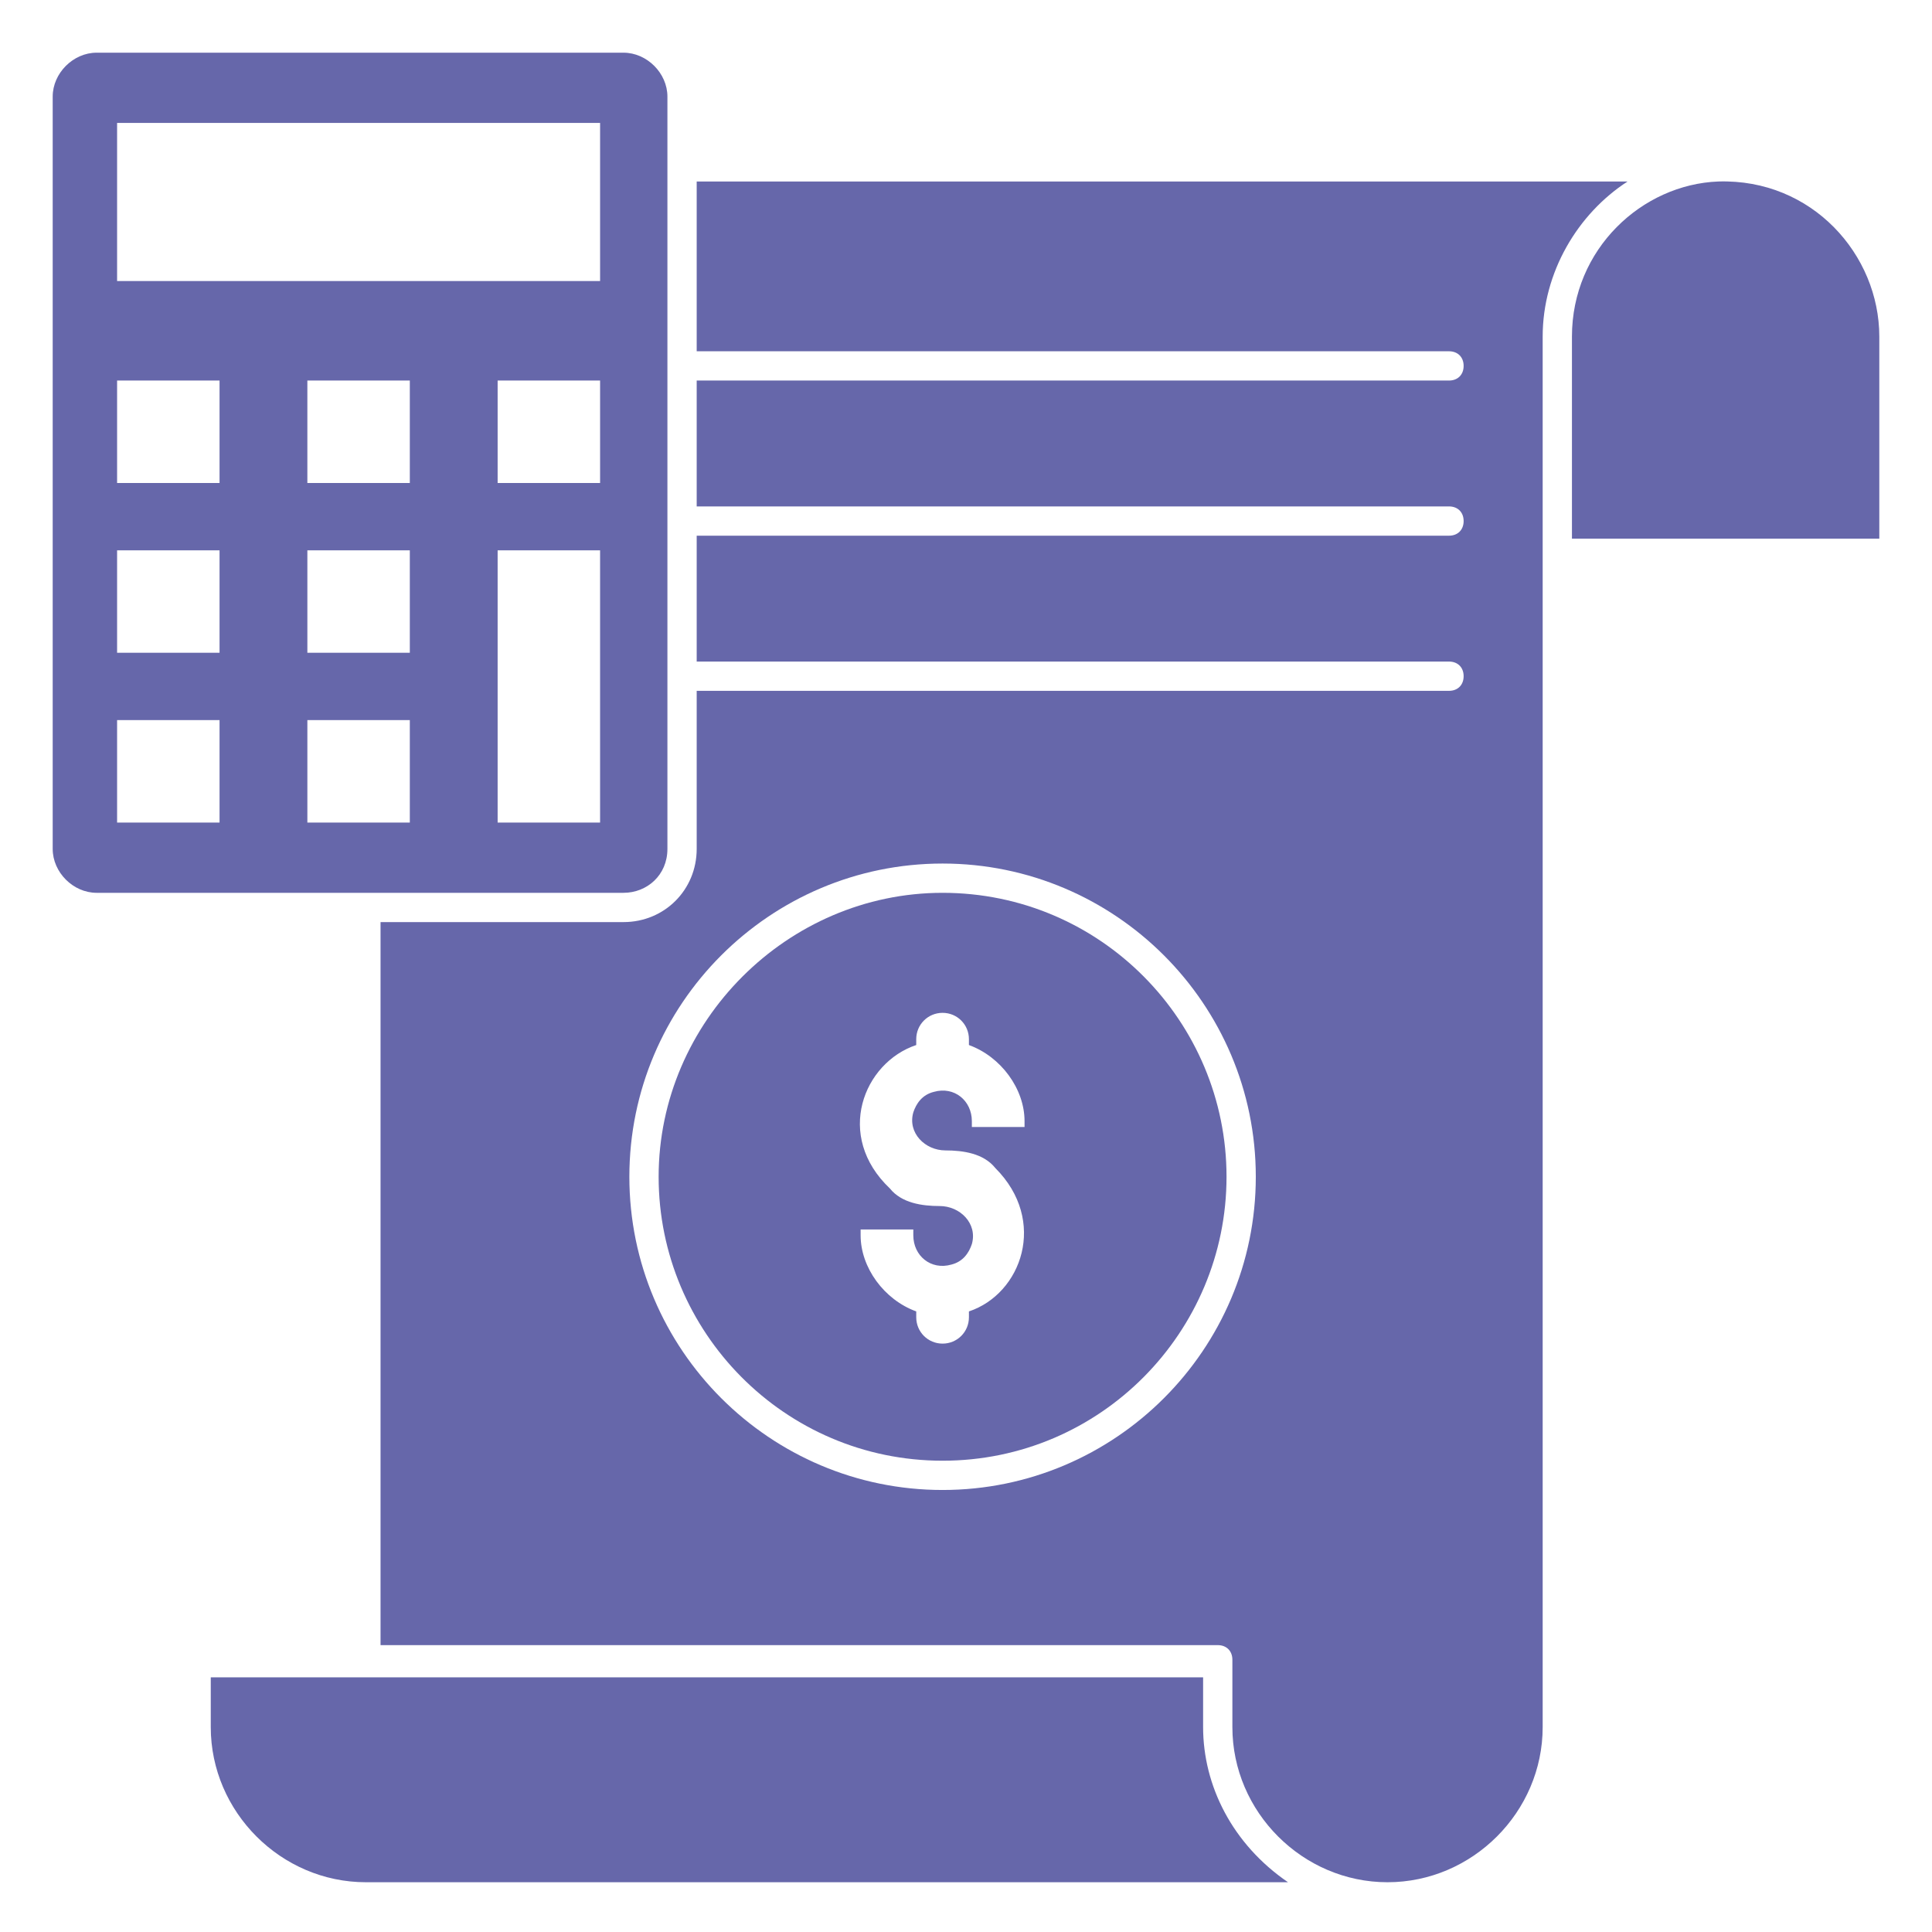 <svg xmlns="http://www.w3.org/2000/svg" viewBox="0 0 66 66" id="Expenses"><path d="M32.2 30.5c-5.3 0-9.7 4.4-9.7 9.7s4.3 9.7 9.7 9.7 9.7-4.4 9.7-9.7-4.3-9.7-9.7-9.7zm2.8 8h-1.8v-.2c0-.7-.6-1.2-1.3-1-.4.1-.6.4-.7.7-.2.7.4 1.3 1.1 1.3.6 0 1.3.1 1.7.6 1.8 1.8.9 4.3-.9 4.9v.2c0 .5-.4.9-.9.9s-.9-.4-.9-.9v-.2c-1.1-.4-1.9-1.5-1.9-2.6V42h1.8v.2c0 .7.6 1.2 1.3 1 .4-.1.6-.4.7-.7.2-.7-.4-1.3-1.1-1.3-.6 0-1.3-.1-1.7-.6-1.9-1.8-.9-4.3.9-4.9v-.2c0-.5.4-.9.9-.9s.9.4.9.9v.2c1.1.4 1.9 1.5 1.9 2.6v.2zM41.1 59v-1.7H7.2V59c0 2.9 2.4 5.3 5.3 5.3H44C42.1 63 41.1 61 41.1 59zM22.8 29V3.3c0-.8-.7-1.5-1.5-1.5h-18c-.8 0-1.5.7-1.5 1.5V29c0 .8.7 1.5 1.5 1.5h18c.8 0 1.5-.6 1.5-1.5zM4 4.2h16.5v5.4H4V4.2zM20.5 13v3.5H17V13h3.5zm-13 15.1H4v-3.5h3.5v3.5zm0-5.8H4v-3.5h3.5v3.5zm0-5.8H4V13h3.5v3.5zM14 28.1h-3.5v-3.5H14v3.5zm0-5.8h-3.5v-3.5H14v3.5zm0-5.8h-3.5V13H14v3.5zm6.5 11.6H17v-9.3h3.5v9.3z" fill="#6667aa" class="color000000 svgShape"></path><path d="M55.6 6.2H23.8V12h25.7c.3 0 .5.2.5.5s-.2.5-.5.5H23.8v4.3h25.7c.3 0 .5.2.5.5s-.2.5-.5.5H23.8v4.3h25.7c.3 0 .5.2.5.5s-.2.5-.5.5H23.8V29c0 1.4-1.1 2.5-2.5 2.5H13v24.7h28.6c.3 0 .5.2.5.5V59c0 2.9 2.4 5.3 5.3 5.3s5.3-2.4 5.3-5.3V11.5c0-2.2 1.2-4.2 2.9-5.3zM32.2 50.9c-5.9 0-10.7-4.8-10.7-10.7s4.8-10.7 10.7-10.7c5.9 0 10.7 4.8 10.7 10.7s-4.8 10.7-10.7 10.7z" fill="#6667aa" class="color000000 svgShape"></path><path d="M58.7 6.2c-2.6.1-5 2.3-5 5.3v6.9h10.5v-6.9c0-2.8-2.3-5.4-5.5-5.3z" fill="#6667aa" class="color000000 svgShape"></path></svg>